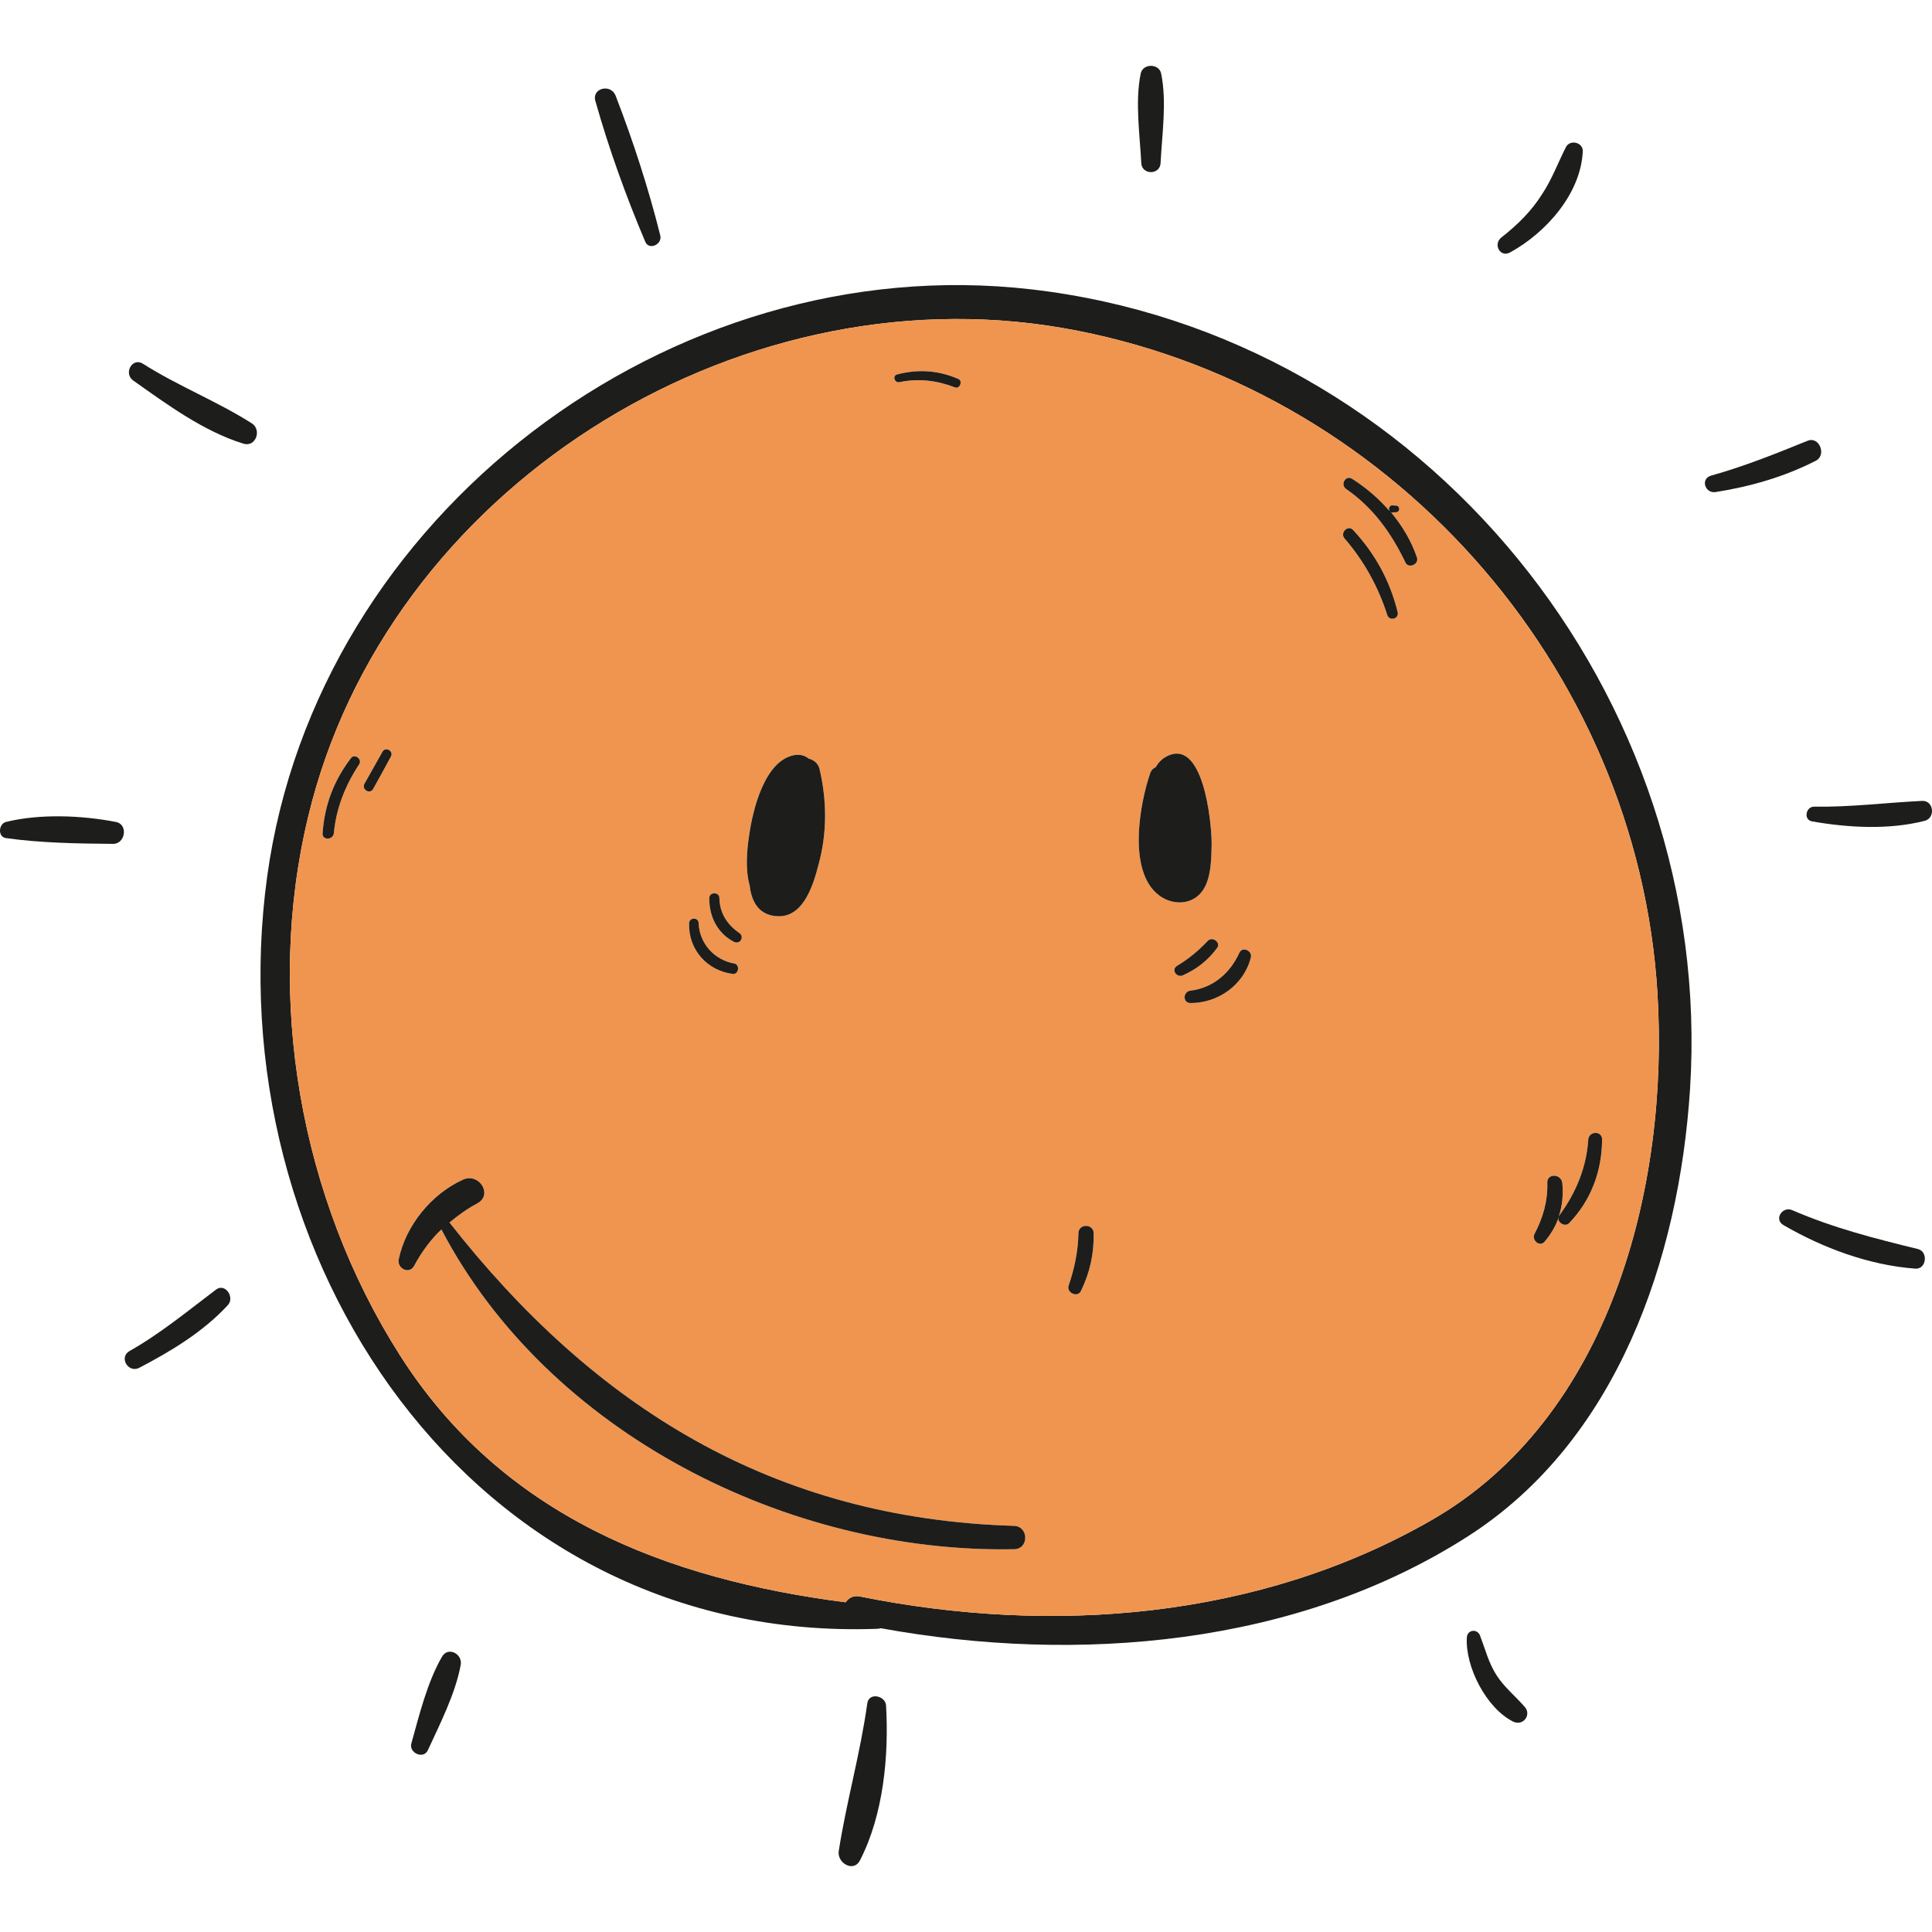 <?xml version="1.0" encoding="iso-8859-1"?>
<!-- Uploaded to: SVG Repo, www.svgrepo.com, Generator: SVG Repo Mixer Tools -->
<svg height="800px" width="800px" version="1.1" id="Layer_1" xmlns="http://www.w3.org/2000/svg" xmlns:xlink="http://www.w3.org/1999/xlink" 
	 viewBox="0 0 269.232 269.232" xml:space="preserve">
<g>
	<path style="fill:#1D1D1B;" d="M267.863,111.609c1.607-0.08,1.889,2.371,0.362,2.773c-4.983,1.286-10.689,0.965-15.713,0.08
		c-1.206-0.201-0.884-2.049,0.281-2.049C257.897,112.493,262.8,111.85,267.863,111.609z"/>
	<path style="fill:#1D1D1B;" d="M267.26,174.057c1.487,0.362,1.206,2.853-0.362,2.733c-6.43-0.482-12.819-2.853-18.365-6.068
		c-1.366-0.804-0.161-2.652,1.206-2.09C255.486,171.124,261.192,172.571,267.26,174.057z"/>
	<path style="fill:#1D1D1B;" d="M251.91,61.417c1.607-0.643,2.652,1.969,1.165,2.773c-4.38,2.25-9.162,3.617-13.985,4.38
		c-1.487,0.241-2.17-1.848-0.643-2.291C243.069,64.994,247.449,63.225,251.91,61.417z"/>
	<path style="fill:#1D1D1B;" d="M143.69,40.32c54.934,6.309,95.32,56.702,91.824,111.435c-1.527,23.669-10.167,49.027-30.943,62.328
		c-23.87,15.311-54.452,17.802-81.818,12.819c-0.161,0.04-0.362,0.08-0.563,0.08c-56.541,2.009-92.226-51.92-84.952-104.885
		C44.19,71.745,93.377,34.533,143.69,40.32z M199.427,211.872c24.915-14.266,33.193-46.414,31.546-73.459
		c-2.773-45.731-37.694-84.872-82.903-92.708c-45.852-7.917-94.235,22.584-105.126,68.115c-6.068,25.196-1.125,53.166,12.779,75.027
		c14.226,22.383,37.132,31.224,62.127,34.439c0.402-0.603,1.085-1.005,2.009-0.804C146.583,227.866,175.396,225.656,199.427,211.872
		z"/>
	<path style="fill:#F0954F;" d="M230.973,138.413c1.648,27.045-6.631,59.193-31.546,73.459
		c-24.031,13.784-52.844,15.994-79.568,10.609c-0.924-0.201-1.607,0.201-2.009,0.804c-24.995-3.215-47.901-12.056-62.127-34.439
		c-13.904-21.861-18.847-49.83-12.779-75.027c10.89-45.53,59.274-76.031,105.126-68.115
		C193.279,53.541,228.2,92.681,230.973,138.413z M223.257,158.827c0.04-1.286-1.848-1.246-1.929,0
		c-0.241,3.858-1.728,7.434-4.019,10.529c-0.04,0.04-0.08,0.08-0.08,0.121c0.482-1.447,0.643-2.974,0.482-4.621
		c-0.161-1.326-2.17-1.366-2.09,0c0.08,2.492-0.603,4.863-1.768,7.073c-0.482,0.884,0.723,1.929,1.406,1.085
		c0.844-1.005,1.487-2.09,1.889-3.215c0,0.643,0.964,1.206,1.527,0.643C221.73,167.226,223.217,163.248,223.257,158.827z
		 M195.851,78.375c0.402,0.924,1.929,0.281,1.607-0.683c-0.804-2.371-2.09-4.461-3.617-6.309c0.08,0.04,0.121,0.04,0.201,0.04
		c0.161-0.04,0.321-0.04,0.522-0.04c0.563-0.04,0.563-0.884,0-0.924c-0.201,0-0.362,0-0.522-0.04c-0.482,0-0.603,0.563-0.362,0.844
		c-1.527-1.768-3.295-3.295-5.264-4.541c-0.884-0.563-1.688,0.804-0.844,1.406C191.35,70.74,193.881,74.276,195.851,78.375z
		 M193.319,85.689c0.281,0.924,1.688,0.563,1.447-0.402c-1.085-4.38-3.134-8.118-6.189-11.413c-0.723-0.804-1.889,0.362-1.206,1.165
		C190.064,78.134,192.073,81.791,193.319,85.689z M174.311,133.43c0.241-0.924-1.165-1.607-1.607-0.643
		c-1.286,2.813-3.617,4.863-6.791,5.264c-1.085,0.121-1.125,1.728,0,1.728C169.77,139.779,173.347,137.247,174.311,133.43z
		 M169.609,132.104c0.563-0.764-0.643-1.648-1.286-1.005c-1.286,1.366-2.692,2.532-4.3,3.496c-0.844,0.522-0.08,1.688,0.804,1.326
		C166.796,135.037,168.323,133.832,169.609,132.104z M167.078,124.709c1.768-1.648,1.728-5.023,1.768-7.233
		c0-2.813-1.165-15.11-6.51-11.935c-0.522,0.321-0.964,0.804-1.286,1.366c-0.322,0.161-0.563,0.362-0.723,0.723
		c-1.527,4.38-3.215,13.784,1.165,17.119C163.099,125.995,165.51,126.196,167.078,124.709z M150.642,179.884
		c1.246-2.572,1.808-5.144,1.768-7.997c0-1.406-2.13-1.406-2.13,0c-0.04,2.492-0.563,4.943-1.366,7.274
		C148.592,180.166,150.2,180.889,150.642,179.884z M141.319,215.891c2.09-0.04,2.049-3.175,0-3.255
		c-33.595-1.005-58.51-16.557-78.684-42.275c1.165-0.964,2.411-1.889,3.858-2.652c2.25-1.206,0.281-4.3-1.929-3.335
		c-4.42,1.969-8.037,6.43-9.002,11.131c-0.241,1.246,1.447,2.13,2.13,0.924c1.085-2.009,2.331-3.697,3.818-5.104
		C76.379,199.736,109.853,216.494,141.319,215.891z M133.081,53.983c0.643,0.281,1.125-0.884,0.482-1.165
		c-2.773-1.205-5.586-1.406-8.519-0.643c-0.723,0.161-0.402,1.206,0.281,1.085C127.977,52.697,130.589,53.018,133.081,53.983z
		 M114.073,120.45c1.206-4.38,1.165-8.921,0.12-13.342c-0.201-0.763-0.804-1.206-1.527-1.407c-0.523-0.442-1.246-0.603-1.929-0.482
		c-4.22,0.723-5.867,7.756-6.349,11.252c-0.281,1.808-0.563,4.702,0.08,6.912c0.281,2.532,1.487,4.34,4.22,4.3
		C112.104,127.563,113.39,123.102,114.073,120.45z M102.298,131.26c0.844,0.402,1.487-0.723,0.723-1.246
		c-1.688-1.165-2.733-2.773-2.773-4.862c0-0.884-1.407-0.884-1.407,0C98.802,127.723,100.008,130.094,102.298,131.26z
		 M102.138,135.72c0.804,0.08,1.005-1.286,0.201-1.447c-2.773-0.482-4.862-2.773-4.983-5.626c0-0.844-1.286-0.844-1.326,0
		C95.909,132.345,98.561,135.278,102.138,135.72z M54.477,105.42c0.402-0.764-0.723-1.407-1.165-0.683
		c-0.844,1.487-1.688,3.014-2.532,4.501c-0.402,0.804,0.764,1.487,1.206,0.723C52.83,108.434,53.674,106.947,54.477,105.42z
		 M50.057,106.505c0.442-0.683-0.603-1.527-1.125-0.884c-2.411,3.134-3.697,6.55-3.978,10.489c-0.08,1.005,1.447,1.005,1.567,0
		C46.842,112.654,48.128,109.399,50.057,106.505z"/>
	<path style="fill:#1D1D1B;" d="M221.328,158.827c0.08-1.246,1.969-1.286,1.929,0c-0.04,4.42-1.527,8.399-4.581,11.614
		c-0.563,0.563-1.527,0-1.527-0.643c0.04-0.12,0.08-0.201,0.08-0.321c0-0.04,0.04-0.08,0.08-0.121
		C219.6,166.261,221.087,162.685,221.328,158.827z"/>
	<path style="fill:#1D1D1B;" d="M218.234,20.468c0.603-1.085,2.411-0.603,2.331,0.643c-0.281,5.907-5.144,11.332-10.127,14.065
		c-1.406,0.764-2.411-1.165-1.206-2.09c2.21-1.728,4.179-3.657,5.666-6.028C216.265,25.009,217.109,22.678,218.234,20.468z"/>
	<path style="fill:#1D1D1B;" d="M217.712,164.855c0.161,1.648,0,3.175-0.482,4.621c0,0.12-0.04,0.201-0.08,0.321
		c-0.402,1.125-1.045,2.21-1.889,3.215c-0.683,0.844-1.889-0.201-1.406-1.085c1.165-2.21,1.848-4.581,1.768-7.073
		C215.542,163.489,217.551,163.529,217.712,164.855z"/>
	<path style="fill:#1D1D1B;" d="M212.487,237.872c0.964,1.125-0.241,2.692-1.607,2.049c-3.737-1.848-6.711-7.635-6.47-11.734
		c0.08-1.125,1.487-1.246,1.848-0.241c0.723,1.889,1.165,3.737,2.291,5.505C209.634,235.14,211.161,236.345,212.487,237.872z"/>
	<path style="fill:#1D1D1B;" d="M193.841,71.383c1.527,1.849,2.813,3.938,3.617,6.309c0.321,0.964-1.206,1.607-1.607,0.683
		c-1.969-4.099-4.501-7.635-8.278-10.247c-0.844-0.603-0.04-1.969,0.844-1.406c1.969,1.246,3.737,2.773,5.264,4.541
		c-0.241-0.281-0.121-0.844,0.362-0.844c0.161,0.04,0.321,0.04,0.522,0.04c0.563,0.04,0.563,0.884,0,0.924
		c-0.201,0-0.362,0-0.522,0.04C193.962,71.423,193.922,71.423,193.841,71.383z"/>
	<path style="fill:#1D1D1B;" d="M194.766,85.287c0.241,0.964-1.165,1.326-1.447,0.402c-1.246-3.898-3.255-7.555-5.948-10.649
		c-0.683-0.804,0.482-1.969,1.206-1.165C191.631,77.17,193.681,80.907,194.766,85.287z"/>
	<path style="fill:#1D1D1B;" d="M172.704,132.787c0.442-0.964,1.848-0.281,1.607,0.643c-0.964,3.818-4.541,6.349-8.399,6.349
		c-1.125,0-1.085-1.607,0-1.728C169.087,137.649,171.418,135.6,172.704,132.787z"/>
	<path style="fill:#1D1D1B;" d="M168.323,131.099c0.643-0.643,1.849,0.241,1.286,1.005c-1.286,1.728-2.813,2.934-4.782,3.818
		c-0.884,0.362-1.648-0.804-0.804-1.326C165.631,133.631,167.037,132.465,168.323,131.099z"/>
	<path style="fill:#1D1D1B;" d="M168.846,117.476c-0.04,2.21,0,5.586-1.768,7.233c-1.567,1.487-3.978,1.286-5.586,0.04
		c-4.38-3.335-2.692-12.739-1.165-17.119c0.161-0.362,0.402-0.563,0.723-0.723c0.322-0.563,0.764-1.045,1.286-1.366
		C167.68,102.366,168.846,114.663,168.846,117.476z"/>
	<path style="fill:#1D1D1B;" d="M161.813,10.261c0.804,3.898,0.121,8.439-0.08,12.458c-0.08,1.688-2.612,1.688-2.693,0
		c-0.201-4.019-0.884-8.519-0.08-12.458C159.241,8.814,161.532,8.814,161.813,10.261z"/>
	<path style="fill:#1D1D1B;" d="M152.41,171.887c0.04,2.853-0.522,5.425-1.768,7.997c-0.442,1.005-2.049,0.281-1.728-0.723
		c0.804-2.331,1.326-4.782,1.366-7.274C150.28,170.481,152.41,170.481,152.41,171.887z"/>
	<path style="fill:#1D1D1B;" d="M141.319,212.636c2.049,0.08,2.09,3.215,0,3.255c-31.465,0.603-64.94-16.155-79.809-44.566
		c-1.487,1.406-2.733,3.094-3.818,5.104c-0.683,1.206-2.371,0.322-2.13-0.924c0.965-4.702,4.581-9.162,9.002-11.131
		c2.21-0.965,4.179,2.13,1.929,3.335c-1.447,0.763-2.692,1.688-3.858,2.652C82.808,196.079,107.723,211.631,141.319,212.636z"/>
	<path style="fill:#1D1D1B;" d="M133.563,52.817c0.643,0.281,0.161,1.447-0.482,1.165c-2.492-0.964-5.104-1.286-7.756-0.723
		c-0.683,0.121-1.005-0.924-0.281-1.085C127.977,51.411,130.79,51.612,133.563,52.817z"/>
	<path style="fill:#1D1D1B;" d="M123.476,237.671c0.402,7.033-0.362,15.19-3.617,21.54c-0.884,1.808-3.255,0.402-2.974-1.286
		c1.085-6.912,3.014-13.623,3.978-20.575C121.105,235.783,123.396,236.305,123.476,237.671z"/>
	<path style="fill:#1D1D1B;" d="M114.193,107.108c1.045,4.42,1.085,8.961-0.12,13.342c-0.683,2.652-1.969,7.113-5.385,7.234
		c-2.733,0.04-3.938-1.768-4.22-4.3c-0.643-2.21-0.362-5.104-0.08-6.912c0.482-3.496,2.13-10.529,6.349-11.252
		c0.683-0.121,1.406,0.04,1.929,0.482C113.39,105.903,113.992,106.345,114.193,107.108z"/>
	<path style="fill:#1D1D1B;" d="M103.022,130.014c0.763,0.522,0.121,1.648-0.723,1.246c-2.291-1.165-3.496-3.536-3.456-6.108
		c0-0.884,1.407-0.884,1.407,0C100.289,127.241,101.334,128.849,103.022,130.014z"/>
	<path style="fill:#1D1D1B;" d="M102.338,134.274c0.804,0.161,0.603,1.527-0.201,1.447c-3.576-0.442-6.229-3.376-6.108-7.073
		c0.04-0.844,1.326-0.844,1.326,0C97.476,131.501,99.566,133.791,102.338,134.274z"/>
	<path style="fill:#1D1D1B;" d="M92.011,32.805c0.321,1.246-1.567,2.13-2.09,0.884c-2.693-6.349-5.063-12.94-6.952-19.611
		c-0.522-1.808,2.13-2.451,2.813-0.764C88.233,19.664,90.363,26.214,92.011,32.805z"/>
	<path style="fill:#1D1D1B;" d="M61.59,230.88c0.844-1.487,2.893-0.402,2.612,1.125c-0.723,3.978-2.893,8.238-4.581,11.895
		c-0.603,1.326-2.692,0.362-2.291-0.964C58.416,239.038,59.541,234.416,61.59,230.88z"/>
	<path style="fill:#1D1D1B;" d="M53.312,104.737c0.442-0.723,1.567-0.08,1.165,0.683c-0.804,1.527-1.648,3.014-2.492,4.541
		c-0.442,0.763-1.607,0.08-1.206-0.723C51.624,107.751,52.468,106.224,53.312,104.737z"/>
	<path style="fill:#1D1D1B;" d="M48.932,105.621c0.522-0.643,1.567,0.201,1.125,0.884c-1.929,2.893-3.215,6.148-3.536,9.604
		c-0.121,1.005-1.648,1.005-1.567,0C45.235,112.172,46.521,108.756,48.932,105.621z"/>
	<path style="fill:#1D1D1B;" d="M35.108,59.006c1.406,0.924,0.522,3.376-1.206,2.813c-5.505-1.688-10.689-5.505-15.351-8.801
		c-1.366-1.005-0.12-3.255,1.366-2.331C24.78,53.782,30.245,55.912,35.108,59.006z"/>
	<path style="fill:#1D1D1B;" d="M30.085,179.724c1.286-1.005,2.692,1.085,1.648,2.17c-3.416,3.697-7.876,6.39-12.337,8.72
		c-1.527,0.764-2.853-1.447-1.366-2.331C22.369,185.832,26.146,182.697,30.085,179.724z"/>
	<path style="fill:#1D1D1B;" d="M16.14,114.542c1.768,0.321,1.326,3.094-0.402,3.054c-4.862-0.04-10.087-0.121-14.909-0.804
		c-1.165-0.161-1.045-1.969,0-2.25C5.571,113.377,11.398,113.618,16.14,114.542z"/>
</g>
</svg>